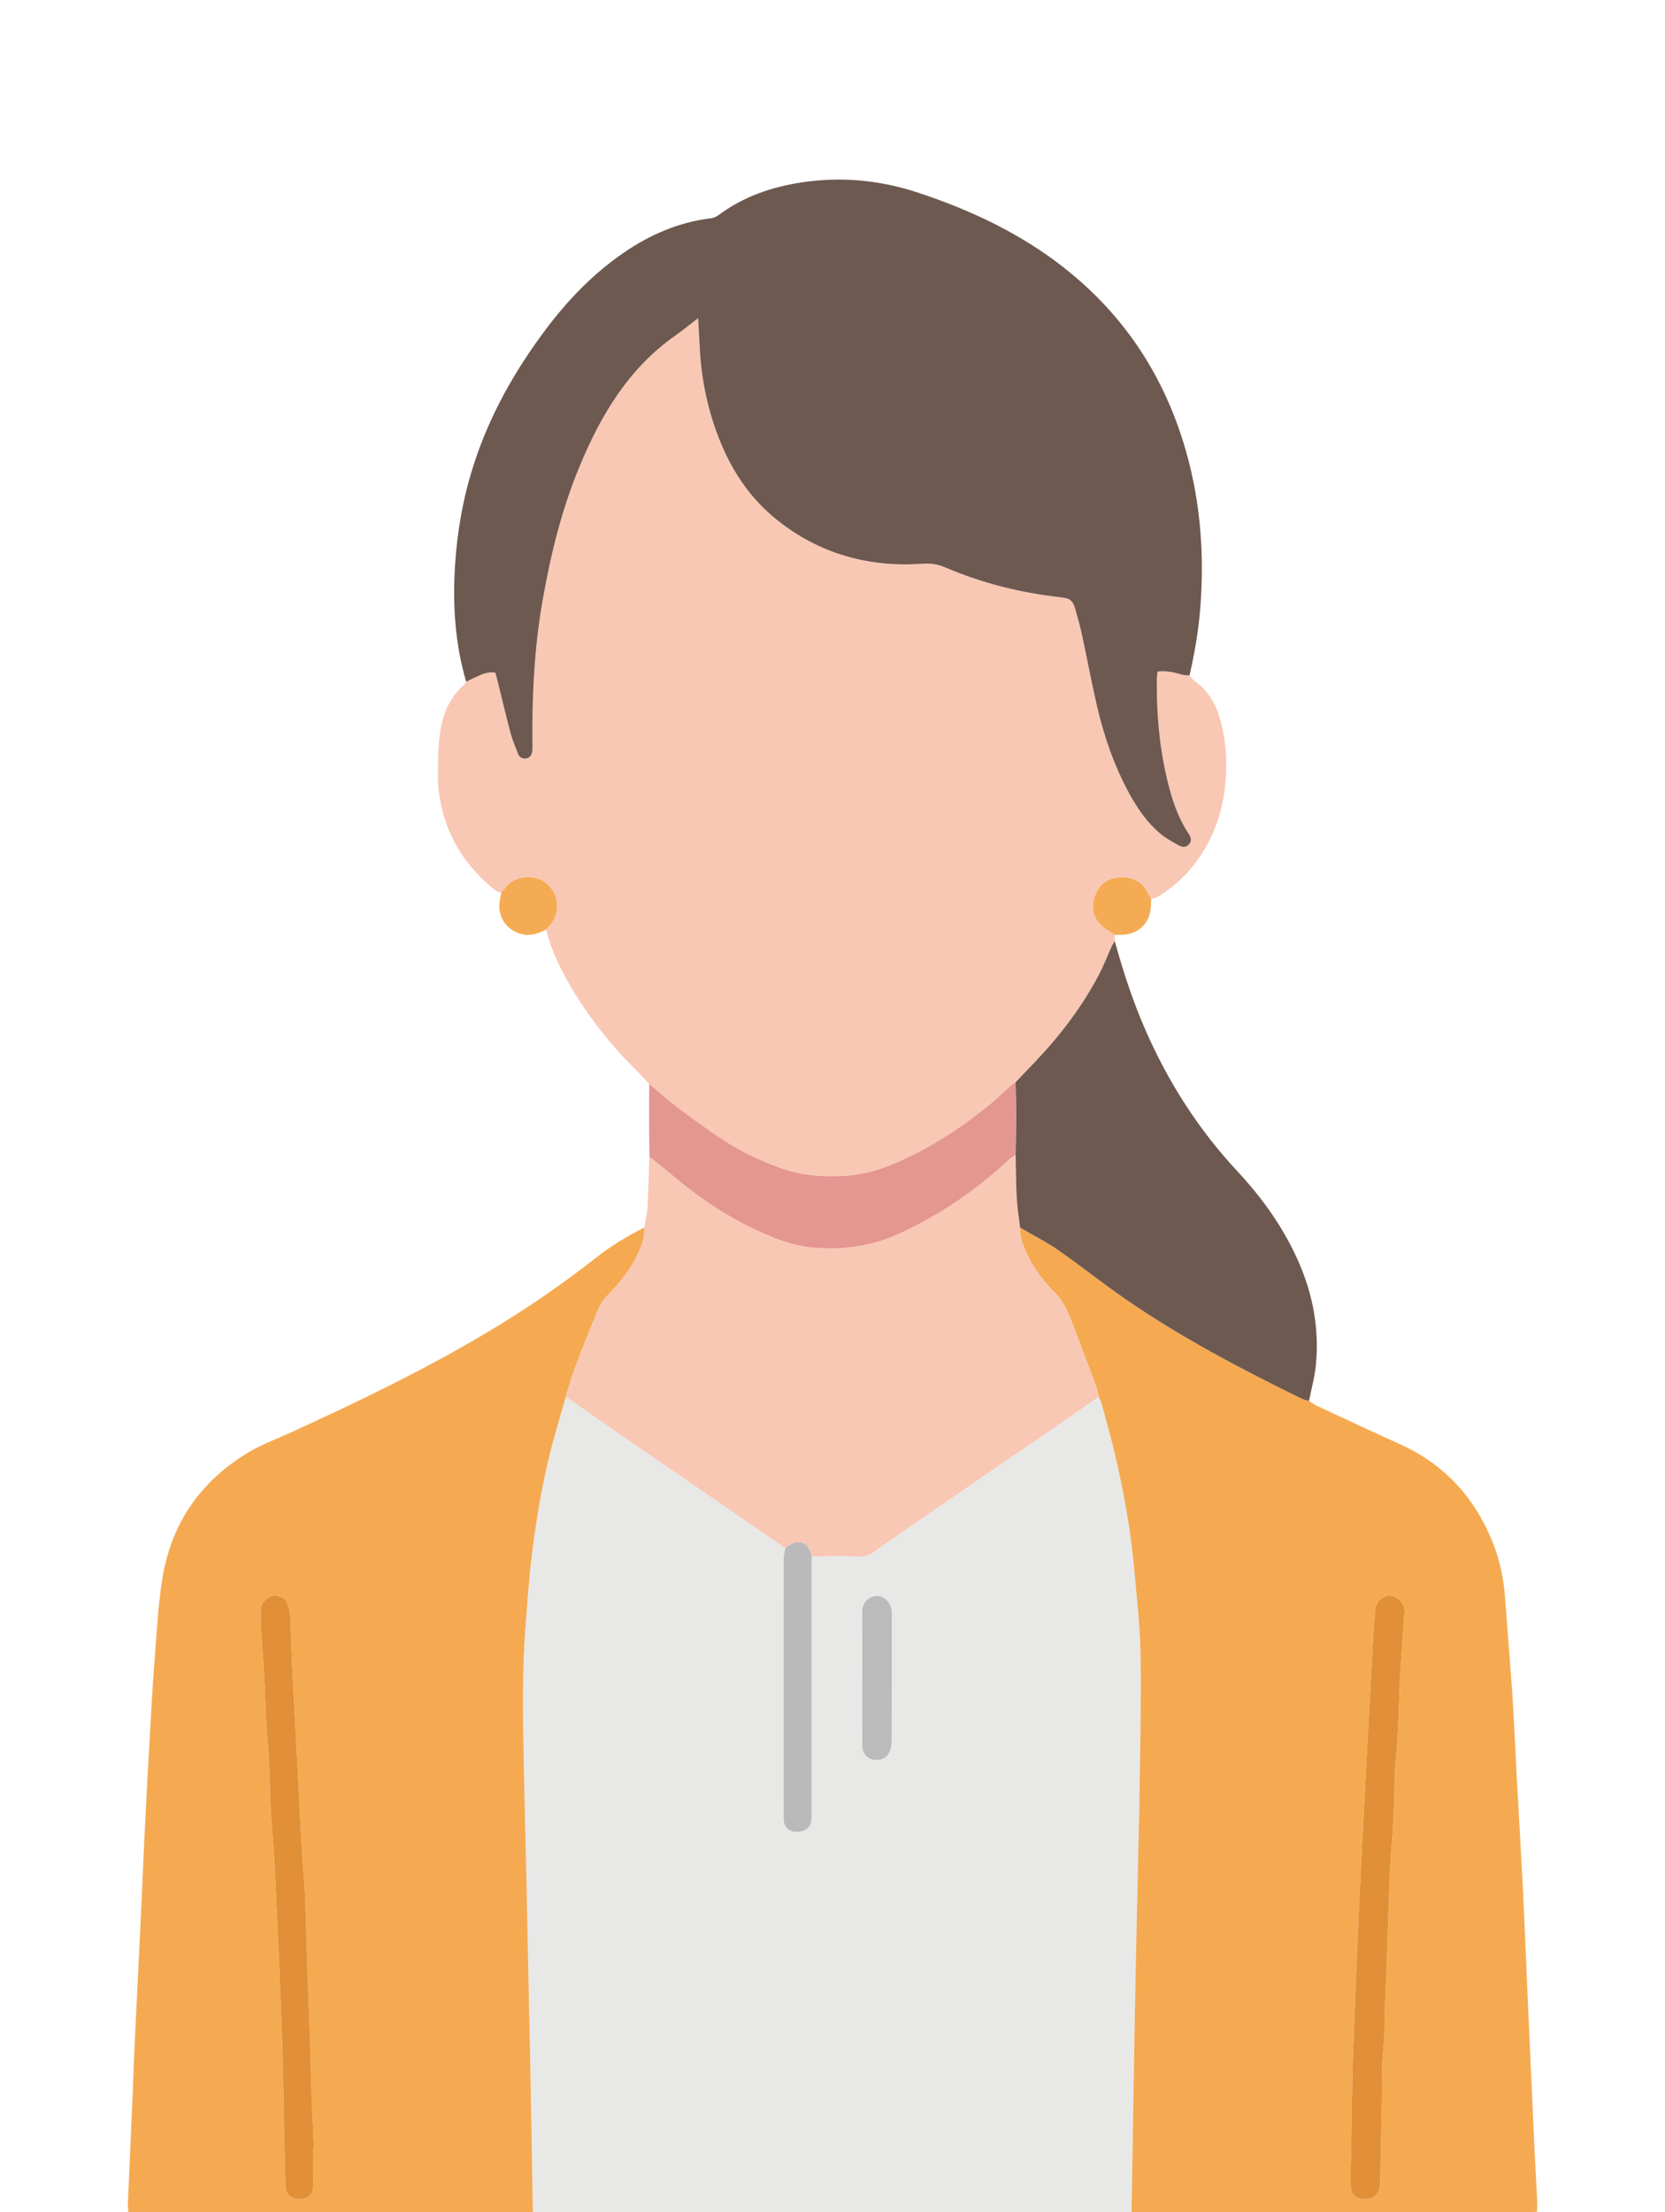 <?xml version="1.0" encoding="UTF-8"?>
<svg id="_レイヤー_1" data-name="レイヤー 1" xmlns="http://www.w3.org/2000/svg" version="1.1" viewBox="0 0 320 425">
  <defs>
    <style>
      .cls-1 {
        fill: #bababa;
      }

      .cls-1, .cls-2, .cls-3, .cls-4, .cls-5, .cls-6, .cls-7, .cls-8, .cls-9 {
        stroke-width: 0px;
      }

      .cls-2 {
        fill: #bbb;
      }

      .cls-3 {
        fill: #f8c8b4;
      }

      .cls-4 {
        fill: #f5aa52;
      }

      .cls-5 {
        fill: #e8e8e7;
      }

      .cls-6 {
        fill: #e49691;
      }

      .cls-7 {
        fill: #6d5950;
      }

      .cls-8 {
        fill: #f5ab54;
      }

      .cls-9 {
        fill: #e19037;
      }
    </style>
  </defs>
  <path class="cls-5" d="M217.463,424.953c-.471.016-.943.045-1.414.045-37.672.002-75.345.002-113.017.001-.21,0-.42-.008-.629-.013-.077-4.822-.148-9.644-.233-14.465-.103-5.872-.211-11.744-.327-17.616-.092-4.665-.202-9.33-.299-13.995-.118-5.662-.226-11.324-.348-16.986-.086-3.983-.19-7.966-.279-11.949-.119-5.347-.259-10.693-.341-16.041-.118-7.708-.115-15.415.547-23.106.341-3.965.572-7.943,1.065-11.889.858-6.858,1.963-13.684,3.686-20.387.873-3.394,1.889-6.752,2.84-10.126.232.12.481.217.694.365,3.687,2.56,7.358,5.141,11.054,7.687,6.791,4.679,13.597,9.338,20.394,14.008,3.355,2.305,6.706,4.617,10.058,6.926-.108.716-.309,1.432-.311,2.149-.021,9.761-.014,19.521-.014,29.282,0,6.822-.007,13.644.006,20.466.003,1.637.922,2.583,2.454,2.617,1.782.039,2.829-.87,2.922-2.551.023-.419.005-.839.005-1.259,0-11.597-.002-23.195.001-34.792.001-4.775.016-9.55.025-14.326,3.094-.003,6.188-.042,9.28.012,1,.017,1.819-.25,2.619-.811,3.938-2.762,7.88-5.516,11.843-8.242,7.151-4.918,14.321-9.808,21.476-14.72,3.319-2.279,6.62-4.582,9.93-6.875.175.376.41.735.516,1.129.875,3.236,1.799,6.462,2.572,9.724,1.789,7.551,3.132,15.184,3.815,22.917.466,5.269,1.06,10.544,1.146,15.824.139,8.547-.072,17.101-.178,25.652-.061,4.93-.208,9.858-.316,14.788-.1,4.562-.202,9.124-.299,13.687-.111,5.244-.228,10.488-.322,15.732-.142,7.974-.263,15.949-.396,23.924-.073,4.404-.151,8.808-.227,13.212ZM165.728,322.471c0,4.296-.014,8.592.008,12.888.008,1.501.823,2.48,2.121,2.694,1.617.266,2.82-.407,3.274-1.939.189-.637.246-1.334.248-2.003.016-7.858.011-15.717.01-23.575,0-.419.041-.847-.029-1.255-.336-1.964-2.202-3.285-4.042-2.364-1.139.57-1.609,1.539-1.6,2.824.029,4.243.011,8.487.012,12.731Z"/>
  <path class="cls-3" d="M124.779,208.259c-.788-.838-1.55-1.702-2.369-2.509-5.024-4.946-9.364-10.439-12.912-16.523-1.951-3.346-3.589-6.865-4.549-10.653.277-.309.561-.611.829-.928,1.761-2.085,1.67-5.156.015-7.178-2.127-2.598-6.63-2.682-8.73.175-.209.285-.482.522-.726.781-.983-.019-1.596-.717-2.251-1.287-4.891-4.256-8.141-9.499-9.386-15.902-.278-1.427-.531-2.888-.53-4.333.003-2.921-.025-5.87.352-8.757.465-3.567,1.676-6.912,4.488-9.43.23-.206.397-.482.593-.726.557-.281,1.106-.578,1.672-.839,1.23-.567,2.455-1.171,3.937-.916.101.38.199.726.286,1.075.87,3.508,1.702,7.027,2.626,10.521.347,1.312.895,2.573,1.376,3.848.265.703.763,1.135,1.56,1.046.736-.082,1.185-.628,1.257-1.572.051-.679.024-1.364.017-2.046-.082-8.93.401-17.814,1.933-26.632,1.529-8.807,3.648-17.45,7.065-25.724,4.099-9.927,9.454-18.968,18.495-25.305,1.441-1.01,2.8-2.137,4.349-3.326.119,2.207.218,4.173.333,6.139.356,6.068,1.617,11.94,3.912,17.571,2.375,5.829,5.808,10.927,10.738,14.911,8.234,6.654,17.73,9.289,28.191,8.557,1.587-.111,2.933.112,4.364.727,7.033,3.021,14.389,4.843,21.987,5.705,2.031.231,2.462.546,3.038,2.549.449,1.56.876,3.131,1.217,4.717.969,4.508,1.812,9.044,2.849,13.535,1.374,5.947,3.354,11.69,6.308,17.062,1.579,2.871,3.44,5.542,5.98,7.639,1.077.889,2.338,1.572,3.574,2.241.606.328,1.349.335,1.876-.286.58-.682.35-1.344-.093-2.01-1.643-2.472-2.712-5.202-3.51-8.04-1.99-7.073-2.669-14.308-2.608-21.63.004-.499.088-.997.134-1.489,1.728-.211,3.192.163,4.66.577.476.134.996.114,1.496.164.299.343.544.764.906,1.017,2.72,1.9,4.23,4.621,5.053,7.714,1.124,4.225,1.346,8.523.834,12.889-.522,4.443-1.884,8.545-4.246,12.336-2.197,3.526-5.044,6.39-8.596,8.542-.388.235-.873.307-1.314.455-.179-.318-.383-.624-.533-.955-1.057-2.332-2.918-3.31-5.407-3.199-2.389.107-4.06,1.298-4.862,3.536-.717,2.003-.499,3.963,1.039,5.526.779.792,1.821,1.325,2.744,1.974.003.399.006.798.01,1.198-.205.352-.442.688-.609,1.057-.799,1.761-1.488,3.578-2.381,5.289-3.218,6.168-7.396,11.647-12.167,16.689-1.292,1.366-2.598,2.719-3.897,4.079-.334.243-.69.461-.997.734-1.249,1.113-2.439,2.295-3.729,3.357-5.353,4.405-11.107,8.192-17.444,11.044-3.255,1.465-6.642,2.574-10.213,2.822-4.459.31-8.891.011-13.131-1.583-3.433-1.291-6.794-2.781-9.879-4.767-3.027-1.949-5.964-4.047-8.852-6.198-2.131-1.587-4.12-3.365-6.173-5.057Z"/>
  <path class="cls-4" d="M108.714,268.428c-.951,3.374-1.967,6.731-2.84,10.126-1.724,6.703-2.829,13.529-3.686,20.387-.493,3.946-.724,7.924-1.065,11.889-.662,7.69-.665,15.397-.547,23.106.082,5.347.221,10.694.341,16.041.089,3.983.193,7.966.279,11.949.122,5.662.23,11.324.348,16.986.097,4.665.207,9.33.299,13.995.116,5.872.225,11.744.327,17.616.084,4.822.156,9.644.233,14.465-25.868,0-51.735,0-77.736,0-.04-.562-.117-1.013-.098-1.46.303-7.074.623-14.147.927-21.221.149-3.459.255-6.92.417-10.379.262-5.605.555-11.208.832-16.813.119-2.41.233-4.82.342-7.231.245-5.397.467-10.796.735-16.192.301-6.076.626-12.151.972-18.224.28-4.921.539-9.844.93-14.757.425-5.328.66-10.702,1.568-15.953,1.799-10.399,7.463-18.36,16.514-23.772,2.596-1.552,5.498-2.591,8.263-3.858,13.313-6.099,26.506-12.436,39.039-20.051,6.823-4.146,13.387-8.673,19.656-13.617,2.819-2.223,5.892-4.011,9.068-5.645.139,1.284-.18,2.486-.637,3.667-1.365,3.524-3.591,6.477-6.201,9.141-.98,1-1.71,2.102-2.22,3.37-1.422,3.536-2.871,7.062-4.215,10.627-.716,1.898-1.238,3.87-1.847,5.808ZM60.22,412.774c.045-.002.09-.004.135-.006-.149-3.186-.325-6.371-.441-9.559-.135-3.712-.209-7.426-.327-11.138-.088-2.769-.209-5.537-.309-8.305-.111-3.083-.22-6.166-.32-9.249-.115-3.555-.218-7.111-.327-10.666-.003-.105-.004-.21-.012-.315-.201-2.703-.42-5.406-.6-8.11-.132-1.979-.214-3.962-.317-5.944-.211-4.067-.42-8.135-.633-12.202-.101-1.929-.209-3.858-.313-5.786-.211-3.91-.444-7.819-.624-11.73-.144-3.134-.186-6.273-.358-9.405-.048-.863-.305-1.75-.641-2.552-.357-.852-1.739-1.391-2.685-1.223-1.016.18-2.266,1.362-2.298,2.299-.046,1.362-.053,2.73.023,4.09.162,2.863.423,5.721.579,8.584.153,2.818.227,5.641.337,8.462.004.105.015.209.023.314.197,2.651.444,5.3.579,7.954.162,3.185.23,6.375.339,9.563.004.105.004.21.012.315.202,2.703.421,5.406.601,8.111.132,1.979.219,3.962.315,5.943.113,2.348.214,4.697.32,7.046.104,2.296.213,4.592.311,6.888.111,2.611.214,5.222.318,7.833.106,2.663.232,5.326.308,7.99.126,4.447.221,8.895.324,13.342.016.682-.01,1.364.006,2.046.1,4.185.194,8.371.316,12.555.048,1.646,1.082,2.585,2.731,2.565,1.633-.02,2.615-.988,2.624-2.626.013-2.361.003-4.722.003-7.083Z"/>
  <path class="cls-4" d="M217.463,424.953c.076-4.404.154-8.808.227-13.212.133-7.974.254-15.949.396-23.924.093-5.244.211-10.488.322-15.732.096-4.562.199-9.124.299-13.687.108-4.929.255-9.858.316-14.788.106-8.551.317-17.104.178-25.652-.086-5.28-.68-10.556-1.146-15.824-.684-7.734-2.027-15.367-3.815-22.917-.773-3.261-1.696-6.487-2.572-9.724-.107-.394-.341-.754-.517-1.129-.139-.609-.211-1.243-.427-1.824-1.602-4.312-3.203-8.625-4.871-12.913-.509-1.308-1.11-2.61-1.876-3.778-.68-1.037-1.666-1.868-2.485-2.819-1.609-1.868-3.083-3.843-4.12-6.088-.742-1.606-1.431-3.259-1.327-5.1,2.483,1.454,5.07,2.757,7.425,4.394,4.303,2.989,8.395,6.282,12.706,9.26,10.771,7.44,22.327,13.513,34.067,19.248.412.201.893.263,1.342.389.479.307.93.673,1.441.911,5.324,2.478,10.638,4.979,15.993,7.388,8.634,3.883,14.488,10.358,17.946,19.081,1.302,3.284,2.016,6.715,2.278,10.243.473,6.376,1.011,12.747,1.44,19.125.32,4.759.5,9.528.759,14.292.373,6.856.767,13.71,1.141,20.566.134,2.46.247,4.922.355,7.384.247,5.658.479,11.316.727,16.973.2,4.557.416,9.113.621,13.669.212,4.713.41,9.427.633,14.139.149,3.141.341,6.279.494,9.42.04.824.006,1.652.006,2.568-.498.039-.903.098-1.308.098-25.236.004-50.471.004-75.707.002-.314,0-.629-.026-.943-.04ZM259.652,415.24c-.019,0-.038,0-.057,0,0,1.575-.035,3.151.01,4.725.043,1.512.977,2.425,2.462,2.517,1.796.111,3.141-1.059,3.184-2.869.127-5.342.197-10.685.332-16.027.079-3.138-.096-6.271.25-9.419.347-3.164.256-6.374.374-9.564.087-2.351.216-4.7.303-7.05.121-3.294.216-6.59.329-9.885.103-2.98.215-5.96.323-8.94.004-.105.012-.209.019-.314.199-2.758.448-5.513.585-8.273.163-3.292.23-6.589.338-9.884.003-.105.003-.21.011-.315.203-2.705.454-5.407.597-8.115.163-3.082.229-6.169.338-9.254.004-.105.005-.21.012-.315.203-3.02.402-6.04.613-9.059.076-1.091.15-2.184.279-3.27.185-1.561-1.024-3.132-2.627-3.352-1.321-.181-2.815,1.013-2.989,2.445-.145,1.19-.253,2.387-.323,3.583-.225,3.859-.426,7.719-.635,11.579-.211,3.912-.422,7.825-.63,11.737-.211,3.965-.421,7.93-.629,11.894-.107,2.035-.212,4.07-.316,6.105-.106,2.087-.212,4.175-.314,6.262-.107,2.192-.213,4.385-.314,6.577-.109,2.35-.214,4.7-.316,7.05-.108,2.507-.214,5.015-.315,7.522-.109,2.717-.216,5.435-.314,8.152-.111,3.085-.245,6.169-.309,9.255-.114,5.5-.183,11-.271,16.5Z"/>
  <path class="cls-7" d="M228.622,129.76c-.5-.05-1.02-.03-1.496-.164-1.468-.414-2.932-.788-4.66-.577-.046.492-.13.99-.134,1.489-.061,7.322.619,14.557,2.608,21.63.798,2.838,1.867,5.569,3.51,8.04.443.667.672,1.328.093,2.01-.528.621-1.27.614-1.876.286-1.236-.669-2.497-1.353-3.574-2.241-2.54-2.097-4.402-4.768-5.98-7.639-2.954-5.372-4.934-11.114-6.308-17.062-1.038-4.491-1.88-9.028-2.849-13.535-.341-1.586-.768-3.157-1.217-4.717-.576-2.003-1.007-2.318-3.038-2.549-7.598-.863-14.955-2.684-21.987-5.705-1.431-.615-2.777-.838-4.364-.727-10.461.732-19.958-1.903-28.191-8.557-4.93-3.984-8.363-9.082-10.738-14.911-2.294-5.631-3.556-11.503-3.912-17.571-.115-1.966-.214-3.932-.333-6.139-1.549,1.189-2.908,2.316-4.349,3.326-9.041,6.337-14.397,15.378-18.495,25.305-3.416,8.274-5.535,16.917-7.065,25.724-1.531,8.819-2.015,17.702-1.933,26.632.006.682.034,1.367-.017,2.046-.071.944-.52,1.49-1.257,1.572-.797.089-1.295-.343-1.56-1.046-.481-1.275-1.029-2.536-1.376-3.848-.924-3.494-1.756-7.012-2.626-10.521-.087-.349-.185-.696-.286-1.075-1.482-.255-2.708.348-3.937.916-.566.261-1.115.558-1.672.839-2.169-7.343-2.624-14.857-2.144-22.447.409-6.463,1.535-12.816,3.494-18.991,3.048-9.604,7.924-18.262,13.954-26.287,4.218-5.613,9.048-10.626,14.851-14.636,5.128-3.544,10.705-5.957,16.947-6.706.486-.058.999-.308,1.399-.605,4.798-3.563,10.26-5.428,16.1-6.296,7.608-1.131,15.037-.407,22.35,2.023,9.372,3.115,18.244,7.184,26.218,13.077,12.708,9.392,21.048,21.785,25.28,36.963,2.692,9.654,3.41,19.498,2.653,29.476-.338,4.461-1.087,8.846-2.082,13.197Z"/>
  <path class="cls-3" d="M196.046,235.843c-.104,1.841.585,3.493,1.327,5.1,1.037,2.245,2.511,4.22,4.12,6.088.818.95,1.805,1.782,2.485,2.819.766,1.168,1.367,2.47,1.876,3.778,1.667,4.287,3.269,8.6,4.871,12.913.216.581.288,1.215.427,1.824-3.309,2.292-6.611,4.596-9.93,6.874-7.155,4.912-14.325,9.802-21.476,14.72-3.963,2.725-7.906,5.48-11.843,8.242-.8.561-1.619.829-2.619.811-3.093-.054-6.187-.015-9.281-.012-.562-2.81-2.607-3.548-4.82-1.741-.079.065-.179.104-.269.156-3.353-2.309-6.703-4.621-10.058-6.926-6.798-4.67-13.603-9.329-20.394-14.008-3.696-2.547-7.367-5.128-11.054-7.687-.213-.148-.462-.244-.694-.365.609-1.938,1.131-3.91,1.847-5.808,1.344-3.565,2.793-7.092,4.215-10.627.51-1.269,1.24-2.37,2.22-3.37,2.61-2.664,4.836-5.617,6.201-9.141.458-1.182.777-2.383.637-3.667.207-1.284.524-2.56.6-3.85.175-2.975.232-5.958.341-8.937.008-.208.048-.416.073-.623.271.145.576.249.81.44,1.781,1.454,3.539,2.935,5.321,4.388,5.102,4.16,10.66,7.565,16.728,10.136,2.91,1.233,5.921,2.119,9.06,2.36,5.564.427,10.948-.378,16.068-2.728,7.876-3.615,14.925-8.435,21.233-14.363.329-.31.751-.521,1.13-.778.062,2.755.059,5.514.209,8.264.104,1.913.419,3.814.64,5.72Z"/>
  <path class="cls-7" d="M196.046,235.843c-.221-1.906-.535-3.808-.64-5.72-.15-2.75-.147-5.509-.209-8.264.032-2.561.086-5.121.088-7.682.002-2.09-.058-4.18-.09-6.27,1.299-1.359,2.605-2.713,3.897-4.079,4.771-5.041,8.949-10.521,12.167-16.689.893-1.711,1.582-3.528,2.381-5.289.167-.369.404-.705.609-1.057,1.599,5.817,3.469,11.539,5.89,17.075,4.389,10.035,10.199,19.129,17.68,27.155,4.894,5.251,9.011,11.045,11.875,17.672,2.694,6.234,3.861,12.736,3.213,19.497-.224,2.333-.868,4.626-1.321,6.939-.449-.126-.93-.187-1.342-.388-11.74-5.735-23.296-11.808-34.067-19.248-4.311-2.977-8.403-6.27-12.706-9.26-2.356-1.637-4.943-2.94-7.425-4.394Z"/>
  <path class="cls-6" d="M195.195,207.907c.032,2.09.092,4.18.09,6.27-.002,2.561-.056,5.121-.088,7.682-.379.257-.8.468-1.13.778-6.308,5.928-13.358,10.749-21.233,14.363-5.12,2.35-10.504,3.155-16.068,2.728-3.139-.241-6.151-1.127-9.06-2.36-6.068-2.571-11.626-5.976-16.728-10.136-1.782-1.453-3.54-2.934-5.321-4.388-.234-.191-.538-.295-.81-.44-.034-2.042-.088-4.084-.096-6.126-.01-2.673.016-5.346.027-8.019,2.052,1.693,4.042,3.47,6.173,5.057,2.888,2.151,5.825,4.249,8.852,6.198,3.085,1.986,6.445,3.476,9.879,4.767,4.24,1.595,8.672,1.893,13.131,1.583,3.57-.248,6.957-1.357,10.213-2.822,6.337-2.851,12.09-6.638,17.444-11.044,1.29-1.062,2.481-2.244,3.729-3.357.307-.273.663-.491.997-.734Z"/>
  <path class="cls-8" d="M96.336,171.425c.244-.259.517-.497.726-.781,2.1-2.857,6.603-2.773,8.73-.175,1.655,2.022,1.746,5.093-.015,7.178-.268.317-.552.619-.829.928-1.509.795-3.052,1.338-4.802.852-3.014-.837-4.694-3.563-4.051-6.623.096-.456.161-.919.241-1.378Z"/>
  <path class="cls-8" d="M214.24,179.597c-.923-.65-1.965-1.183-2.744-1.974-1.538-1.562-1.756-3.523-1.039-5.526.801-2.238,2.472-3.429,4.862-3.536,2.489-.112,4.35.867,5.407,3.199.15.331.354.637.533.955-.023.413-.06.825-.067,1.238-.055,3.329-2.369,5.618-5.709,5.641-.414.003-.828.003-1.242.004Z"/>
  <path class="cls-1" d="M150.914,297.414c.09-.051.19-.091.269-.156,2.212-1.807,4.258-1.069,4.82,1.741-.008,4.775-.023,9.55-.024,14.326-.004,11.597-.001,23.195-.001,34.792,0,.42.018.841-.005,1.259-.092,1.681-1.14,2.59-2.922,2.551-1.532-.034-2.451-.979-2.454-2.617-.013-6.822-.006-13.644-.006-20.466,0-9.761-.007-19.521.014-29.282.002-.716.202-1.432.311-2.149Z"/>
  <path class="cls-2" d="M165.728,322.471c0-4.244.017-8.487-.012-12.731-.009-1.284.461-2.253,1.6-2.824,1.84-.922,3.706.4,4.042,2.364.07.408.029.836.029,1.255.001,7.858.007,15.717-.01,23.575-.001.67-.059,1.366-.248,2.003-.454,1.531-1.657,2.205-3.274,1.939-1.298-.214-2.113-1.193-2.121-2.694-.022-4.296-.008-8.592-.008-12.888Z"/>
  <path class="cls-9" d="M60.22,412.774c0,2.361.01,4.722-.003,7.083-.009,1.638-.991,2.606-2.624,2.626-1.649.02-2.683-.919-2.731-2.565-.122-4.185-.216-8.37-.316-12.555-.016-.682.01-1.364-.006-2.046-.103-4.447-.198-8.895-.324-13.342-.076-2.664-.202-5.327-.308-7.99-.104-2.611-.207-5.222-.318-7.833-.098-2.296-.207-4.592-.311-6.888-.106-2.349-.207-4.697-.32-7.046-.096-1.982-.183-3.964-.315-5.943-.18-2.705-.399-5.407-.601-8.111-.008-.105-.008-.21-.012-.315-.109-3.188-.176-6.378-.339-9.563-.135-2.654-.382-5.303-.579-7.954-.008-.105-.019-.209-.023-.314-.109-2.821-.183-5.643-.337-8.462-.156-2.863-.417-5.721-.579-8.584-.077-1.36-.07-2.728-.023-4.09.032-.936,1.282-2.118,2.298-2.299.946-.168,2.328.371,2.685,1.223.336.802.593,1.689.641,2.552.172,3.132.214,6.271.358,9.405.18,3.911.413,7.82.624,11.73.104,1.929.212,3.857.313,5.786.213,4.067.422,8.135.633,12.202.103,1.981.185,3.964.317,5.944.18,2.705.399,5.407.6,8.11.008.105.009.21.012.315.108,3.555.212,7.111.327,10.666.1,3.083.209,6.166.32,9.249.1,2.769.22,5.536.309,8.305.118,3.712.192,7.426.327,11.138.116,3.187.292,6.373.441,9.559-.045.002-.09.004-.135.006Z"/>
  <path class="cls-9" d="M259.652,415.24c.088-5.5.157-11.001.271-16.5.064-3.086.198-6.17.309-9.255.098-2.718.205-5.435.314-8.152.101-2.508.206-5.015.315-7.522.102-2.35.207-4.7.316-7.05.101-2.193.207-4.385.314-6.577.102-2.088.208-4.175.314-6.262.104-2.035.209-4.07.316-6.105.209-3.965.418-7.93.629-11.894.209-3.912.419-7.825.63-11.737.209-3.86.41-7.72.635-11.579.07-1.197.177-2.393.323-3.583.175-1.432,1.668-2.626,2.989-2.445,1.603.22,2.813,1.791,2.627,3.352-.129,1.086-.203,2.178-.279,3.27-.211,3.019-.41,6.04-.613,9.059-.007.105-.009.21-.012.315-.108,3.085-.175,6.172-.338,9.254-.143,2.708-.394,5.41-.597,8.115-.008.105-.008.21-.011.315-.109,3.295-.175,6.592-.338,9.884-.137,2.761-.386,5.516-.585,8.273-.008.105-.015.209-.019.314-.108,2.98-.221,5.96-.323,8.94-.113,3.295-.208,6.59-.329,9.885-.086,2.351-.216,4.7-.303,7.05-.119,3.189-.027,6.4-.374,9.564-.345,3.148-.171,6.281-.25,9.419-.135,5.342-.205,10.685-.332,16.027-.043,1.809-1.388,2.98-3.184,2.869-1.484-.092-2.419-1.005-2.462-2.517-.045-1.574-.01-3.15-.01-4.725.019,0,.038,0,.057,0Z"/>
</svg>